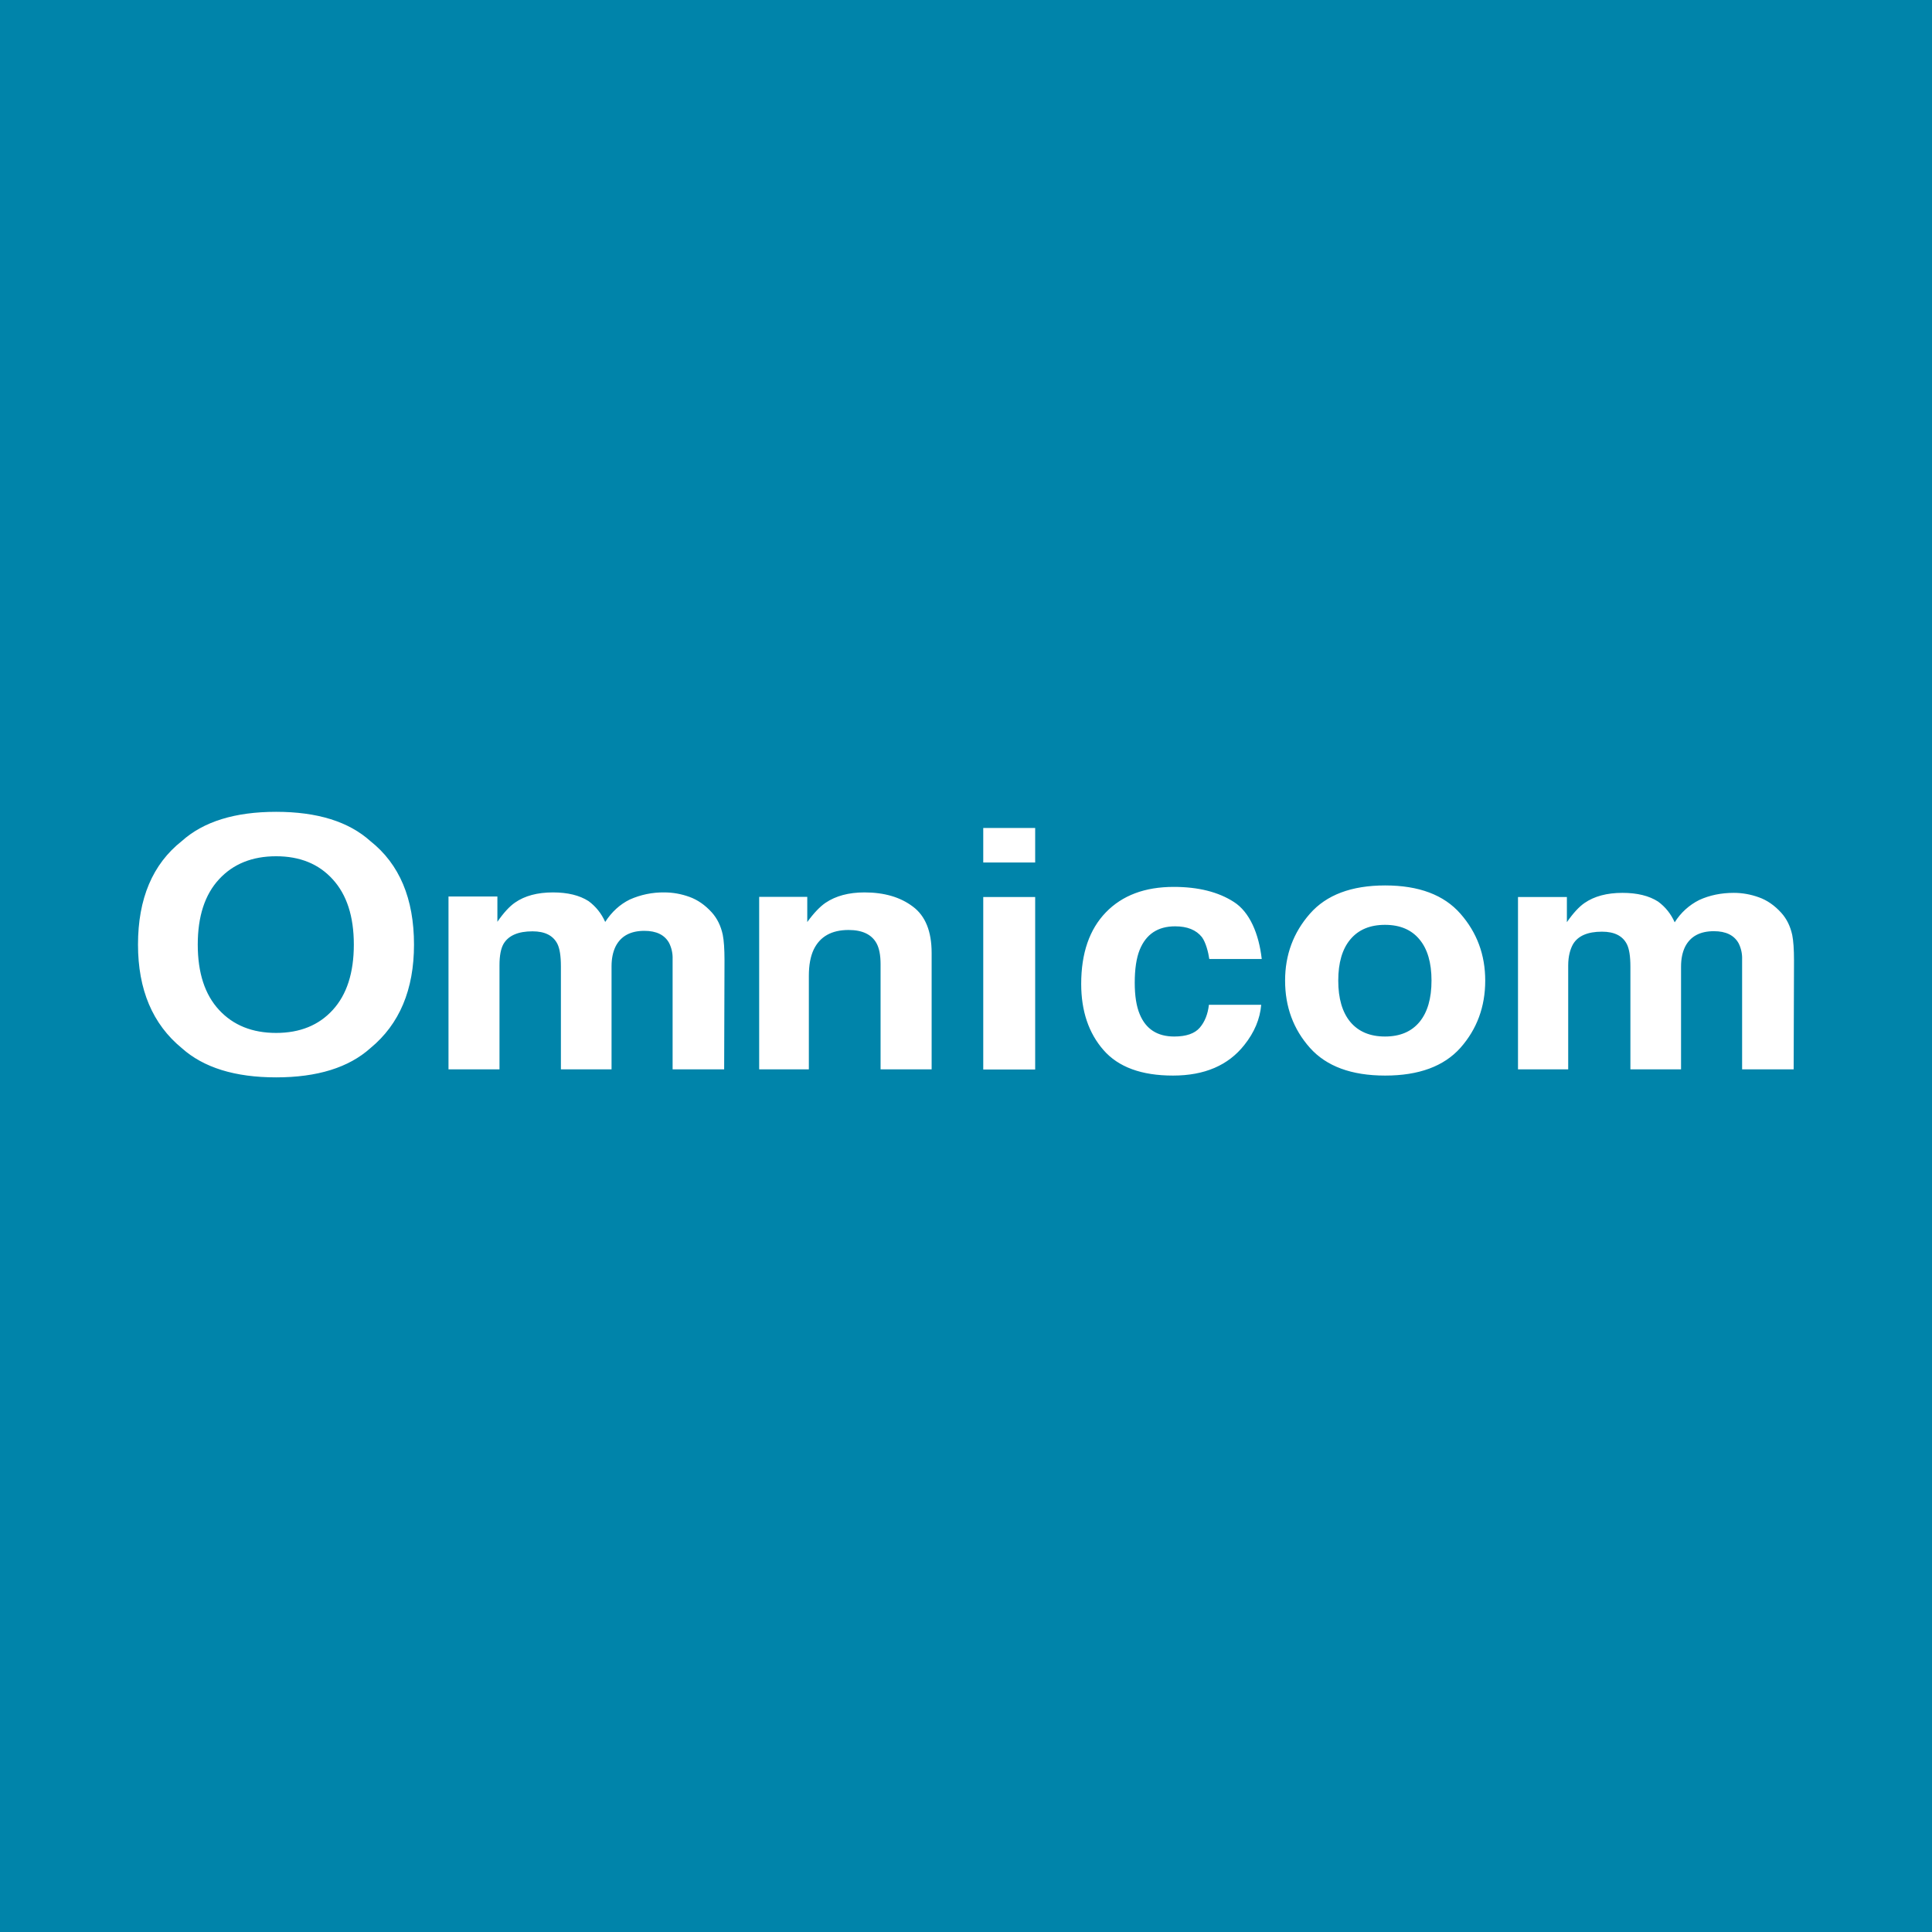 <svg width="56" height="56" viewBox="0 0 56 56" fill="none" xmlns="http://www.w3.org/2000/svg">
<rect x="0" y="0" width="56" height="56" fill="#333333" stroke="none"/>
<g clip-path="url(#clip0_2086_1636)">
<path d="M0 0H56V56H0V0Z" fill="#0084AA"/>
<path d="M8.003 29.94C8.693 29.94 9.241 29.718 9.645 29.274C10.052 28.83 10.256 28.198 10.256 27.379C10.256 26.563 10.052 25.934 9.645 25.489C9.241 25.042 8.694 24.819 8.003 24.819C7.313 24.819 6.761 25.04 6.35 25.485C5.938 25.929 5.732 26.56 5.732 27.379C5.732 28.199 5.938 28.83 6.35 29.274C6.761 29.718 7.312 29.94 8.003 29.94ZM12 27.38C12 28.685 11.58 29.685 10.737 30.38C10.107 30.945 9.196 31.228 8.003 31.228C6.81 31.228 5.899 30.945 5.268 30.379C4.423 29.685 4 28.685 4 27.38C4 26.048 4.423 25.048 5.268 24.38C5.898 23.814 6.81 23.531 8.003 23.531C9.196 23.531 10.107 23.814 10.737 24.381C11.579 25.048 12 26.048 12 27.381V27.38ZM19.256 25.867C19.501 25.867 19.743 25.91 19.982 25.996C20.221 26.082 20.437 26.232 20.632 26.447C20.789 26.622 20.894 26.837 20.949 27.092C20.983 27.261 21 27.508 21 27.832L20.99 30.996H19.496V27.801C19.502 27.639 19.467 27.477 19.394 27.331C19.264 27.098 19.026 26.981 18.678 26.981C18.275 26.981 17.998 27.131 17.844 27.432C17.766 27.592 17.726 27.784 17.726 28.008V30.996H16.258V28.008C16.258 27.71 16.224 27.494 16.156 27.358C16.033 27.116 15.793 26.995 15.435 26.995C15.019 26.995 14.739 27.116 14.595 27.359C14.517 27.497 14.478 27.702 14.478 27.976V30.996H13V25.986H14.417V26.719C14.597 26.458 14.768 26.272 14.928 26.162C15.211 25.965 15.578 25.867 16.028 25.867C16.454 25.867 16.798 25.951 17.061 26.12C17.273 26.277 17.433 26.478 17.542 26.723C17.733 26.429 17.97 26.213 18.253 26.074C18.568 25.933 18.911 25.862 19.256 25.867ZM25.057 25.867C25.629 25.867 26.095 26.003 26.457 26.276C26.822 26.546 27.004 26.994 27.004 27.623V30.996H25.524V27.949C25.524 27.685 25.484 27.483 25.407 27.342C25.265 27.085 24.995 26.956 24.596 26.956C24.106 26.956 23.769 27.145 23.586 27.522C23.492 27.721 23.445 27.975 23.445 28.284V30.996H22.005V25.996H23.399V26.726C23.585 26.469 23.761 26.284 23.926 26.17C24.224 25.968 24.601 25.867 25.057 25.867ZM30.005 25H28.5V24H30.005V25ZM28.5 26H30.005V31H28.5V26ZM35.052 27.797C35.024 27.604 34.952 27.317 34.838 27.163C34.672 26.954 34.413 26.85 34.062 26.85C33.562 26.85 33.221 27.076 33.036 27.527C32.939 27.767 32.891 28.087 32.891 28.485C32.891 28.864 32.939 29.169 33.036 29.399C33.214 29.829 33.546 30.044 34.036 30.044C34.383 30.044 34.63 29.958 34.776 29.788C34.922 29.618 35.01 29.396 35.041 29.124H36.557C36.522 29.535 36.359 29.924 36.067 30.29C35.602 30.88 34.913 31.176 34 31.176C33.087 31.176 32.415 30.93 31.985 30.436C31.555 29.944 31.339 29.304 31.339 28.518C31.339 27.63 31.577 26.94 32.052 26.447C32.528 25.954 33.184 25.707 34.021 25.707C34.732 25.707 35.314 25.853 35.765 26.144C36.22 26.434 36.489 27.061 36.572 27.797H35.052ZM40.145 30.044C40.579 30.044 40.912 29.903 41.145 29.622C41.377 29.341 41.493 28.941 41.493 28.422C41.493 27.905 41.377 27.507 41.144 27.229C40.912 26.948 40.579 26.807 40.144 26.807C39.711 26.807 39.376 26.947 39.14 27.229C38.907 27.507 38.79 27.905 38.79 28.423C38.79 28.941 38.907 29.341 39.14 29.622C39.376 29.902 39.71 30.044 40.145 30.044ZM43.05 28.423C43.05 29.181 42.81 29.83 42.332 30.371C41.852 30.908 41.125 31.176 40.15 31.176C39.174 31.176 38.447 30.908 37.968 30.371C37.488 29.831 37.249 29.181 37.249 28.423C37.249 27.677 37.489 27.031 37.968 26.485C38.447 25.938 39.174 25.665 40.15 25.665C41.125 25.665 41.853 25.938 42.332 26.485C42.811 27.031 43.05 27.677 43.05 28.423ZM50.256 25.88C50.501 25.88 50.743 25.923 50.982 26.009C51.221 26.094 51.437 26.244 51.632 26.459C51.789 26.633 51.894 26.848 51.949 27.102C51.983 27.27 52 27.517 52 27.842L51.99 30.996H50.496V27.809C50.502 27.647 50.467 27.485 50.394 27.34C50.264 27.108 50.026 26.991 49.678 26.991C49.275 26.991 48.998 27.141 48.844 27.441C48.766 27.601 48.726 27.792 48.726 28.016V30.996H47.258V28.016C47.258 27.719 47.224 27.503 47.156 27.368C47.033 27.126 46.793 27.005 46.435 27.005C46.019 27.005 45.739 27.126 45.595 27.368C45.517 27.506 45.455 27.711 45.455 27.983V30.996H44V26H45.417V26.73C45.597 26.47 45.768 26.284 45.928 26.174C46.211 25.978 46.578 25.88 47.028 25.88C47.454 25.88 47.798 25.964 48.061 26.133C48.273 26.289 48.433 26.489 48.542 26.734C48.715 26.457 48.961 26.233 49.253 26.087C49.553 25.949 49.888 25.88 50.256 25.88Z" fill="white"/>
</g>
<defs>
<clipPath id="clip0_2086_1636">
<rect width="56" height="56" fill="white"/>
</clipPath>
</defs>
</svg>
